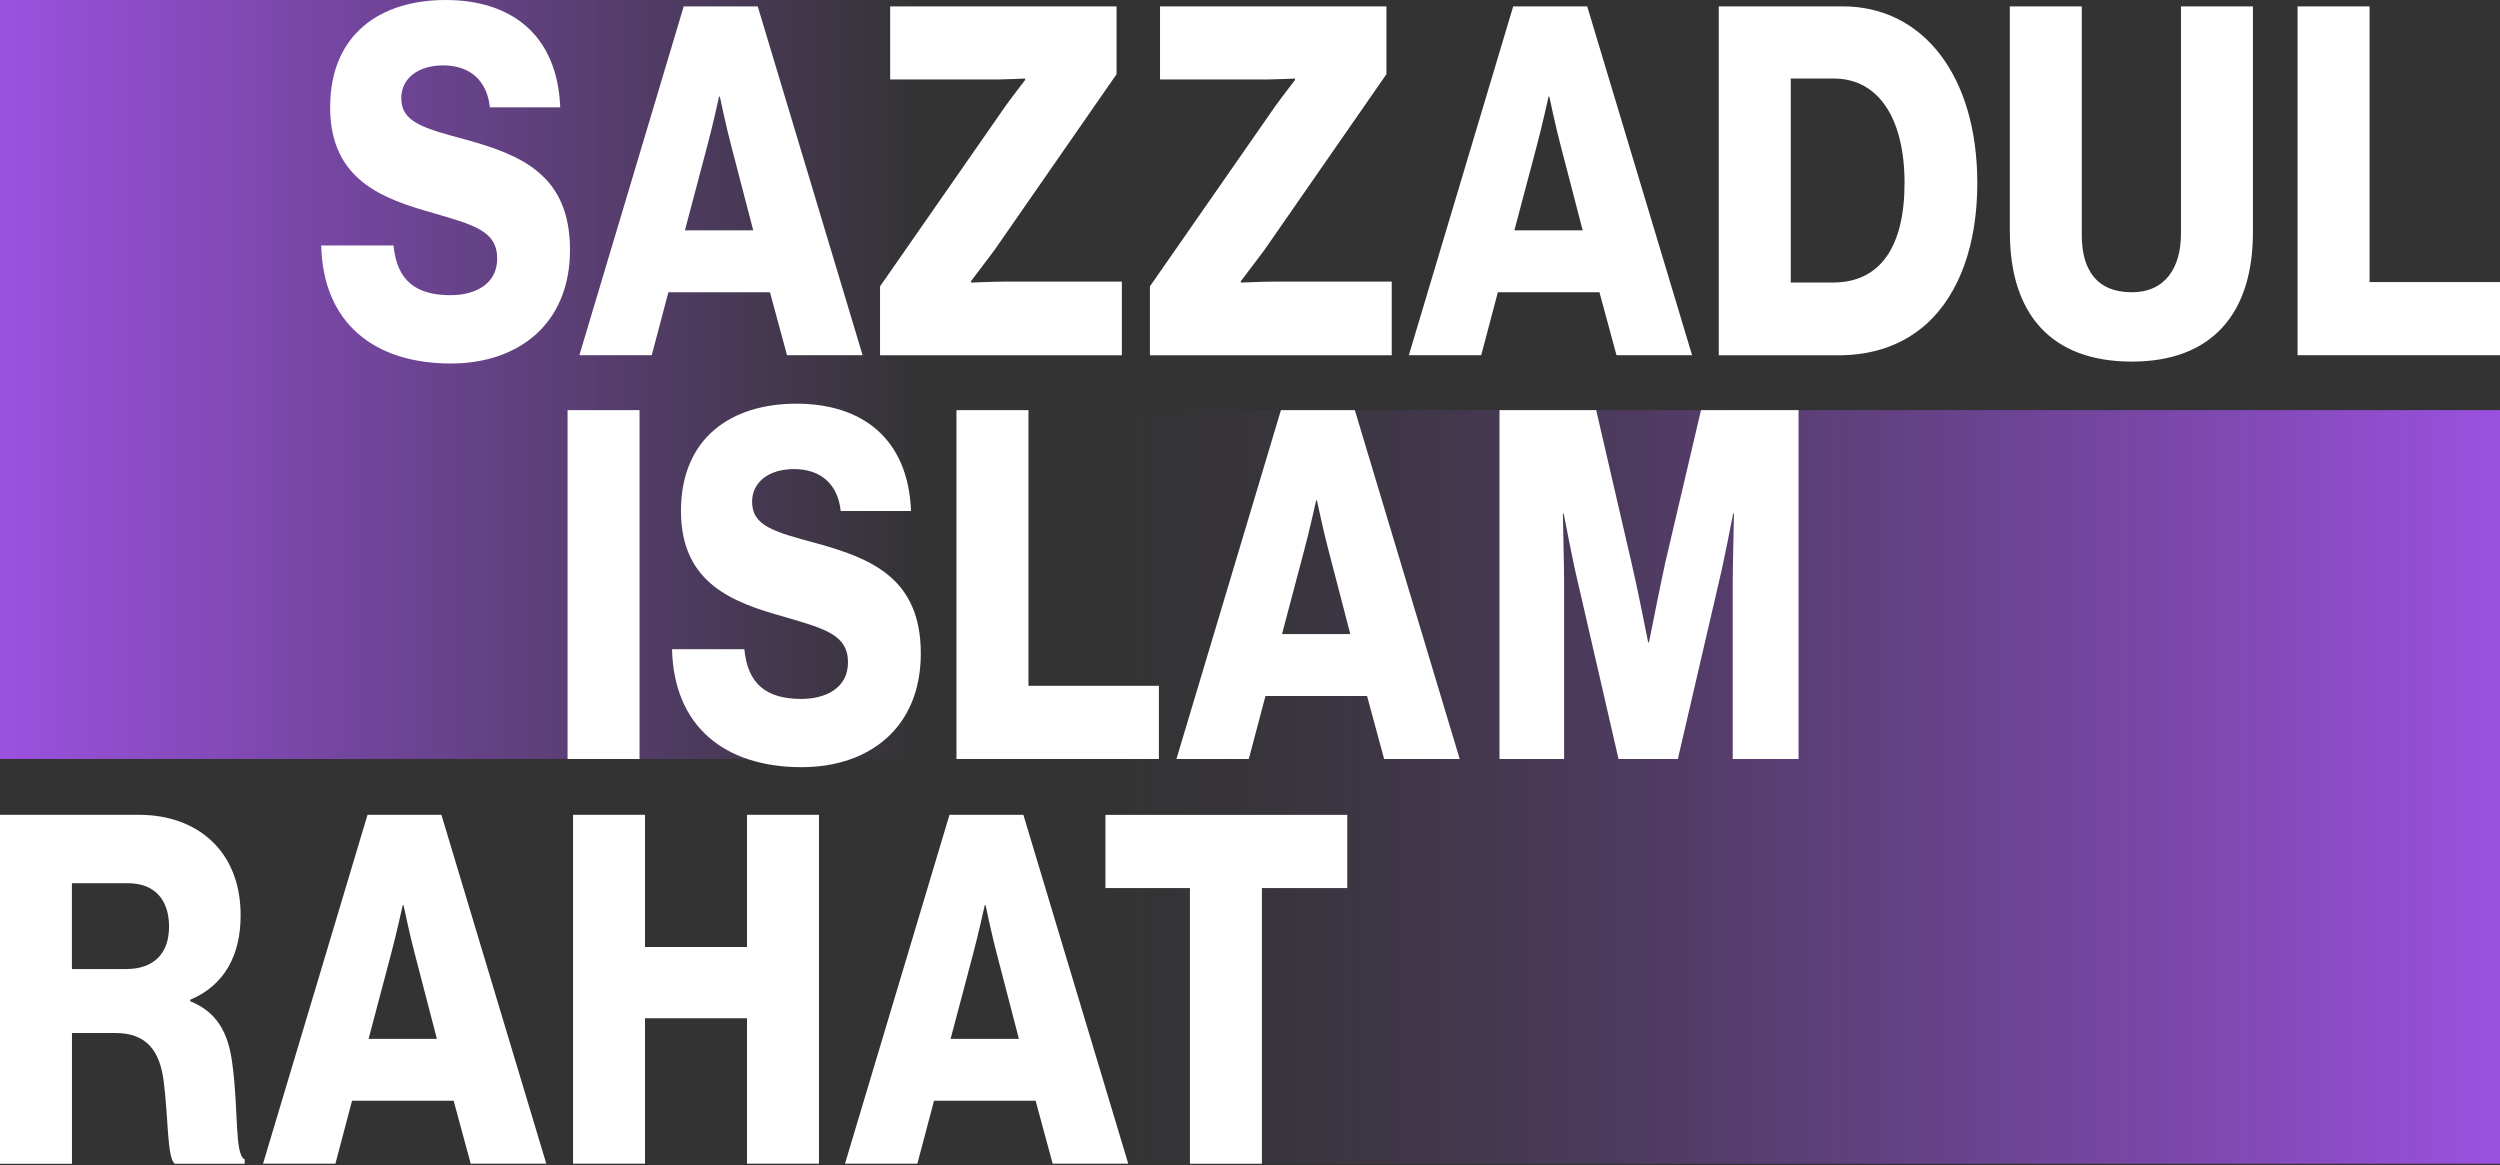 <svg width="1060" height="494" viewBox="0 0 1060 494" fill="none" xmlns="http://www.w3.org/2000/svg">
<rect x="0" y="0" width="1060" height="494" fill="#333333" stroke="none"/>
<path d="M390.397 0H0V321.805H390.397V0Z" fill="url(#paint0_linear_321_6)"/>
<path d="M468.708 493.427L1060 493.427V173.891L468.708 173.891V493.427Z" fill="url(#paint1_linear_321_6)"/>
<path d="M136.18 104.07H166.862C168.25 118.953 176.339 125.159 190.987 125.159C200.991 125.159 210.803 120.821 210.803 109.644C210.803 97.863 200.799 95.364 183.926 90.393C162.554 84.388 139.985 76.544 139.985 45.484C139.985 14.424 161.357 0 188.928 0C216.499 0 236.316 14.481 237.536 45.513H207.716C206.519 34.134 199.267 27.727 187.899 27.727C177.225 27.727 170.141 33.301 170.141 41.576C170.141 51.92 179.618 54.391 198.071 59.362C220.999 65.769 241.677 74.245 241.677 105.908C241.677 137.572 219.611 154.122 191.178 154.122C158.437 154.122 136.898 136.739 136.204 104.041L136.18 104.07ZM289.902 2.701H321.279L365.746 150.616H333.7L326.472 123.924H283.392L276.332 150.616H245.65L289.902 2.701ZM319.364 97.662L310.054 61.861C307.996 54.218 305.219 40.973 305.219 40.973H304.884C304.884 40.973 301.965 54.218 299.882 61.861L290.405 97.662H319.364ZM373.118 121.453L426.369 44.909C428.427 42.007 434.65 33.933 434.65 33.933V33.301C434.65 33.301 425.699 33.703 422.923 33.703H377.426V2.701H473.422V31.462L421.726 105.937C418.806 109.874 411.722 119.183 411.722 119.183V119.815C411.722 119.815 421.535 119.413 425.34 119.413H475.671V150.645H373.142V121.482L373.118 121.453ZM487.542 121.453L540.793 44.909C542.852 42.007 549.074 33.933 549.074 33.933V33.301C549.074 33.301 540.123 33.703 537.347 33.703H491.85V2.701H587.846V31.462L536.15 105.937C533.23 109.874 526.146 119.183 526.146 119.183V119.815C526.146 119.815 535.959 119.413 539.764 119.413H590.096V150.645H487.566V121.482L487.542 121.453ZM641.6 2.701H672.976L717.444 150.616H685.397L678.17 123.924H635.09L628.03 150.616H597.347L641.6 2.701ZM671.062 97.662L661.751 61.861C659.693 54.218 656.917 40.973 656.917 40.973H656.582C656.582 40.973 653.662 54.218 651.58 61.861L642.102 97.662H671.062ZM728.788 2.701H781.345C815.474 2.701 838.378 32.295 838.378 77.607C838.378 103.667 830.791 124.585 817.006 137.198C807.361 145.876 794.939 150.645 779.431 150.645H728.764V2.701H728.788ZM777.205 119.786C797.189 119.786 807.528 104.673 807.528 77.578C807.528 50.483 796.663 33.301 777.54 33.301H759.279V119.786H777.205ZM852.164 98.467V2.701H882.678V99.731C882.678 114.212 888.877 123.924 903.883 123.924C918.004 123.924 924.729 113.58 924.729 99.099V2.701H955.244V98.496C955.244 132.63 938.179 153.317 903.883 153.317C869.587 153.317 852.188 133.032 852.188 98.496L852.164 98.467ZM974.175 2.701H1004.69V119.585H1060V150.616H974.175V2.701ZM240.648 173.89H271.163V321.805H240.648V173.89ZM284.924 275.259H315.606C316.995 290.142 325.084 296.348 339.731 296.348C349.735 296.348 359.548 292.01 359.548 280.833C359.548 269.052 349.544 266.553 332.671 261.582C311.298 255.577 288.729 247.733 288.729 216.673C288.729 185.613 310.102 171.16 337.673 171.16C365.244 171.16 385.06 185.642 386.281 216.673H356.46C355.264 205.295 348.012 198.887 336.644 198.887C325.969 198.887 318.885 204.461 318.885 212.736C318.885 223.08 328.363 225.551 346.815 230.522C369.743 236.929 390.421 245.405 390.421 277.069C390.421 308.732 368.355 325.282 339.922 325.282C307.182 325.282 285.642 307.899 284.948 275.201L284.924 275.259ZM405.547 173.89H436.062V290.774H491.371V321.805H405.547V173.89ZM543.067 173.89H574.443L618.911 321.805H586.865L579.637 295.113H536.557L529.497 321.805H498.815L543.115 173.89H543.067ZM572.529 268.851L563.219 233.05C561.161 225.408 558.384 212.162 558.384 212.162H558.049C558.049 212.162 555.129 225.408 553.047 233.05L543.57 268.851H572.529ZM635.76 173.89H676.781L691.764 238.653C694.013 247.963 698.824 272.385 698.824 272.385H699.159C699.159 272.385 703.994 247.963 706.052 238.653L721.225 173.89H762.582V321.805H734.676V247.331C734.676 241.325 735.202 217.736 735.202 217.736H734.867C734.867 217.736 730.559 239.86 729.171 245.262L711.413 321.805H686.259L668.692 245.463C667.304 240.09 662.996 217.736 662.996 217.736H662.661C662.661 217.736 663.188 241.527 663.188 247.532V321.805H635.784V173.89H635.76ZM0 345.481H58.947C83.407 345.481 102.027 360.595 102.027 388.092C102.027 405.274 94.967 417.887 80.655 423.893V424.525C91.329 428.863 96.857 436.937 98.581 451.62C101.165 471.072 99.442 489.69 103.75 491.558V493.425H74.121C70.842 491.156 71.369 473.772 69.478 459.09C67.922 445.442 62.059 438 48.967 438H30.515V493.454H0V345.539V345.481ZM53.419 410.877C65.481 410.877 71.68 404.038 71.68 392.89C71.68 381.742 65.816 374.472 54.113 374.472H30.491V410.877H53.419ZM155.781 345.481H187.157L231.625 493.397H199.579L192.351 466.704H149.271L142.211 493.397H111.528L155.829 345.481H155.781ZM185.243 440.471L175.933 404.67C173.874 397.028 171.098 383.782 171.098 383.782H170.763C170.763 383.782 167.843 397.028 165.761 404.67L156.283 440.471H185.243ZM242.969 345.481H273.484V401.539H316.731V345.481H347.246V493.397H316.731V431.737H273.484V493.397H242.969V345.481ZM402.532 345.481H433.908L478.376 493.397H446.329L439.101 466.704H396.022L388.961 493.397H358.279L402.579 345.481H402.532ZM432.017 440.471L422.707 404.67C420.649 397.028 417.873 383.782 417.873 383.782H417.538C417.538 383.782 414.618 397.028 412.536 404.67L403.058 440.471H432.017ZM504.559 376.541H468.707V345.51H571.236V376.541H535.049V493.425H504.535V376.541H504.559Z" fill="white"/>
<defs>
<linearGradient id="paint0_linear_321_6" x1="0" y1="160.903" x2="390.398" y2="160.903" gradientUnits="userSpaceOnUse">
<stop stop-color="#9B51E0"/>
<stop offset="1" stop-color="#9B51E0" stop-opacity="0"/>
</linearGradient>
<linearGradient id="paint1_linear_321_6" x1="468.708" y1="333.645" x2="1060" y2="333.645" gradientUnits="userSpaceOnUse">
<stop stop-color="#9B51E0" stop-opacity="0"/>
<stop offset="0.09" stop-color="#9B51E0" stop-opacity="0.03"/>
<stop offset="0.22" stop-color="#9B51E0" stop-opacity="0.12"/>
<stop offset="0.39" stop-color="#9B51E0" stop-opacity="0.27"/>
<stop offset="0.58" stop-color="#9B51E0" stop-opacity="0.48"/>
<stop offset="0.8" stop-color="#9B51E0" stop-opacity="0.73"/>
<stop offset="1" stop-color="#9B51E0"/>
</linearGradient>
</defs>
</svg>
